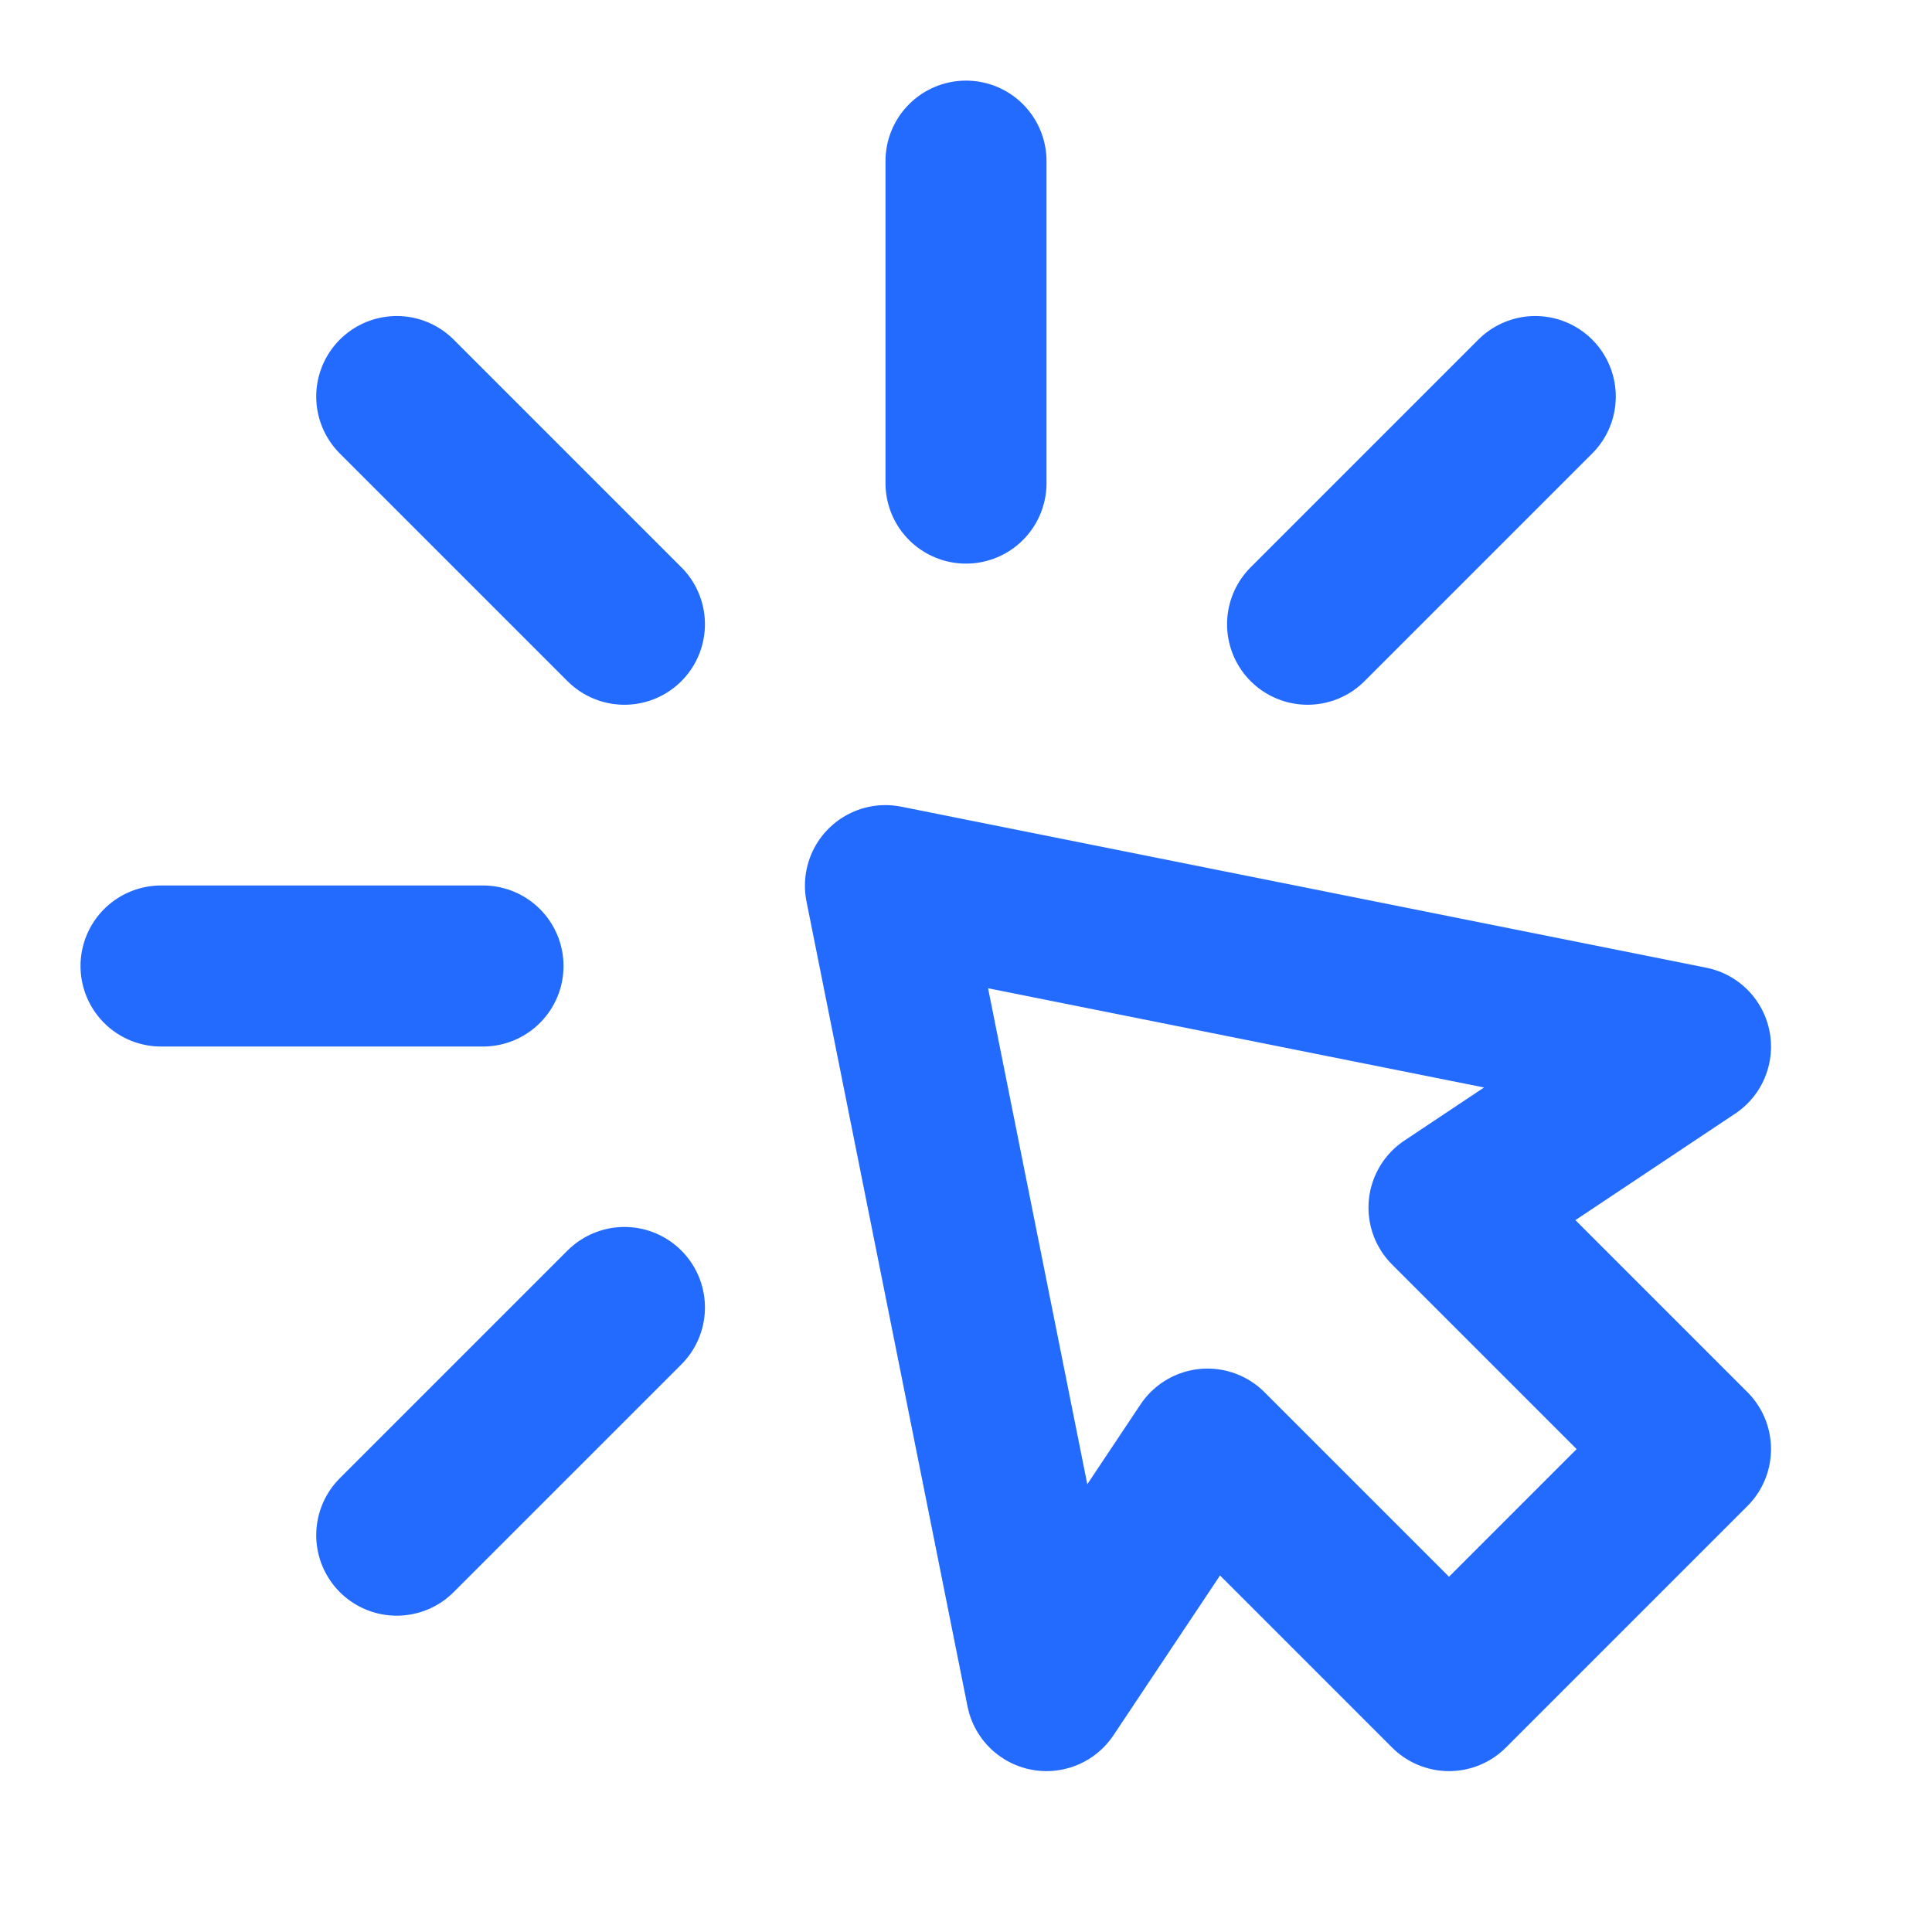 <svg width="20" height="20" viewBox="0 0 20 20" fill="none" xmlns="http://www.w3.org/2000/svg">
<path d="M10 1.668V5.001" stroke="#226bfe" stroke-width="1.667" stroke-linecap="round" stroke-linejoin="round"/>
<path fill-rule="evenodd" clip-rule="evenodd" d="M9.166 9.168L17.5 10.835L15 12.501L17.5 15.001L15 17.501L12.5 15.001L10.833 17.501L9.166 9.168Z" stroke="#226bfe" stroke-width="1.667" stroke-linecap="round" stroke-linejoin="round"/>
<path d="M15.893 4.105L13.536 6.462" stroke="#226bfe" stroke-width="1.667" stroke-linecap="round" stroke-linejoin="round"/>
<path d="M4.107 15.892L6.464 13.535" stroke="#226bfe" stroke-width="1.667" stroke-linecap="round" stroke-linejoin="round"/>
<path d="M1.667 10H5" stroke="#226bfe" stroke-width="1.667" stroke-linecap="round" stroke-linejoin="round"/>
<path d="M4.107 4.105L6.464 6.462" stroke="#226bfe" stroke-width="1.667" stroke-linecap="round" stroke-linejoin="round"/>
</svg>

